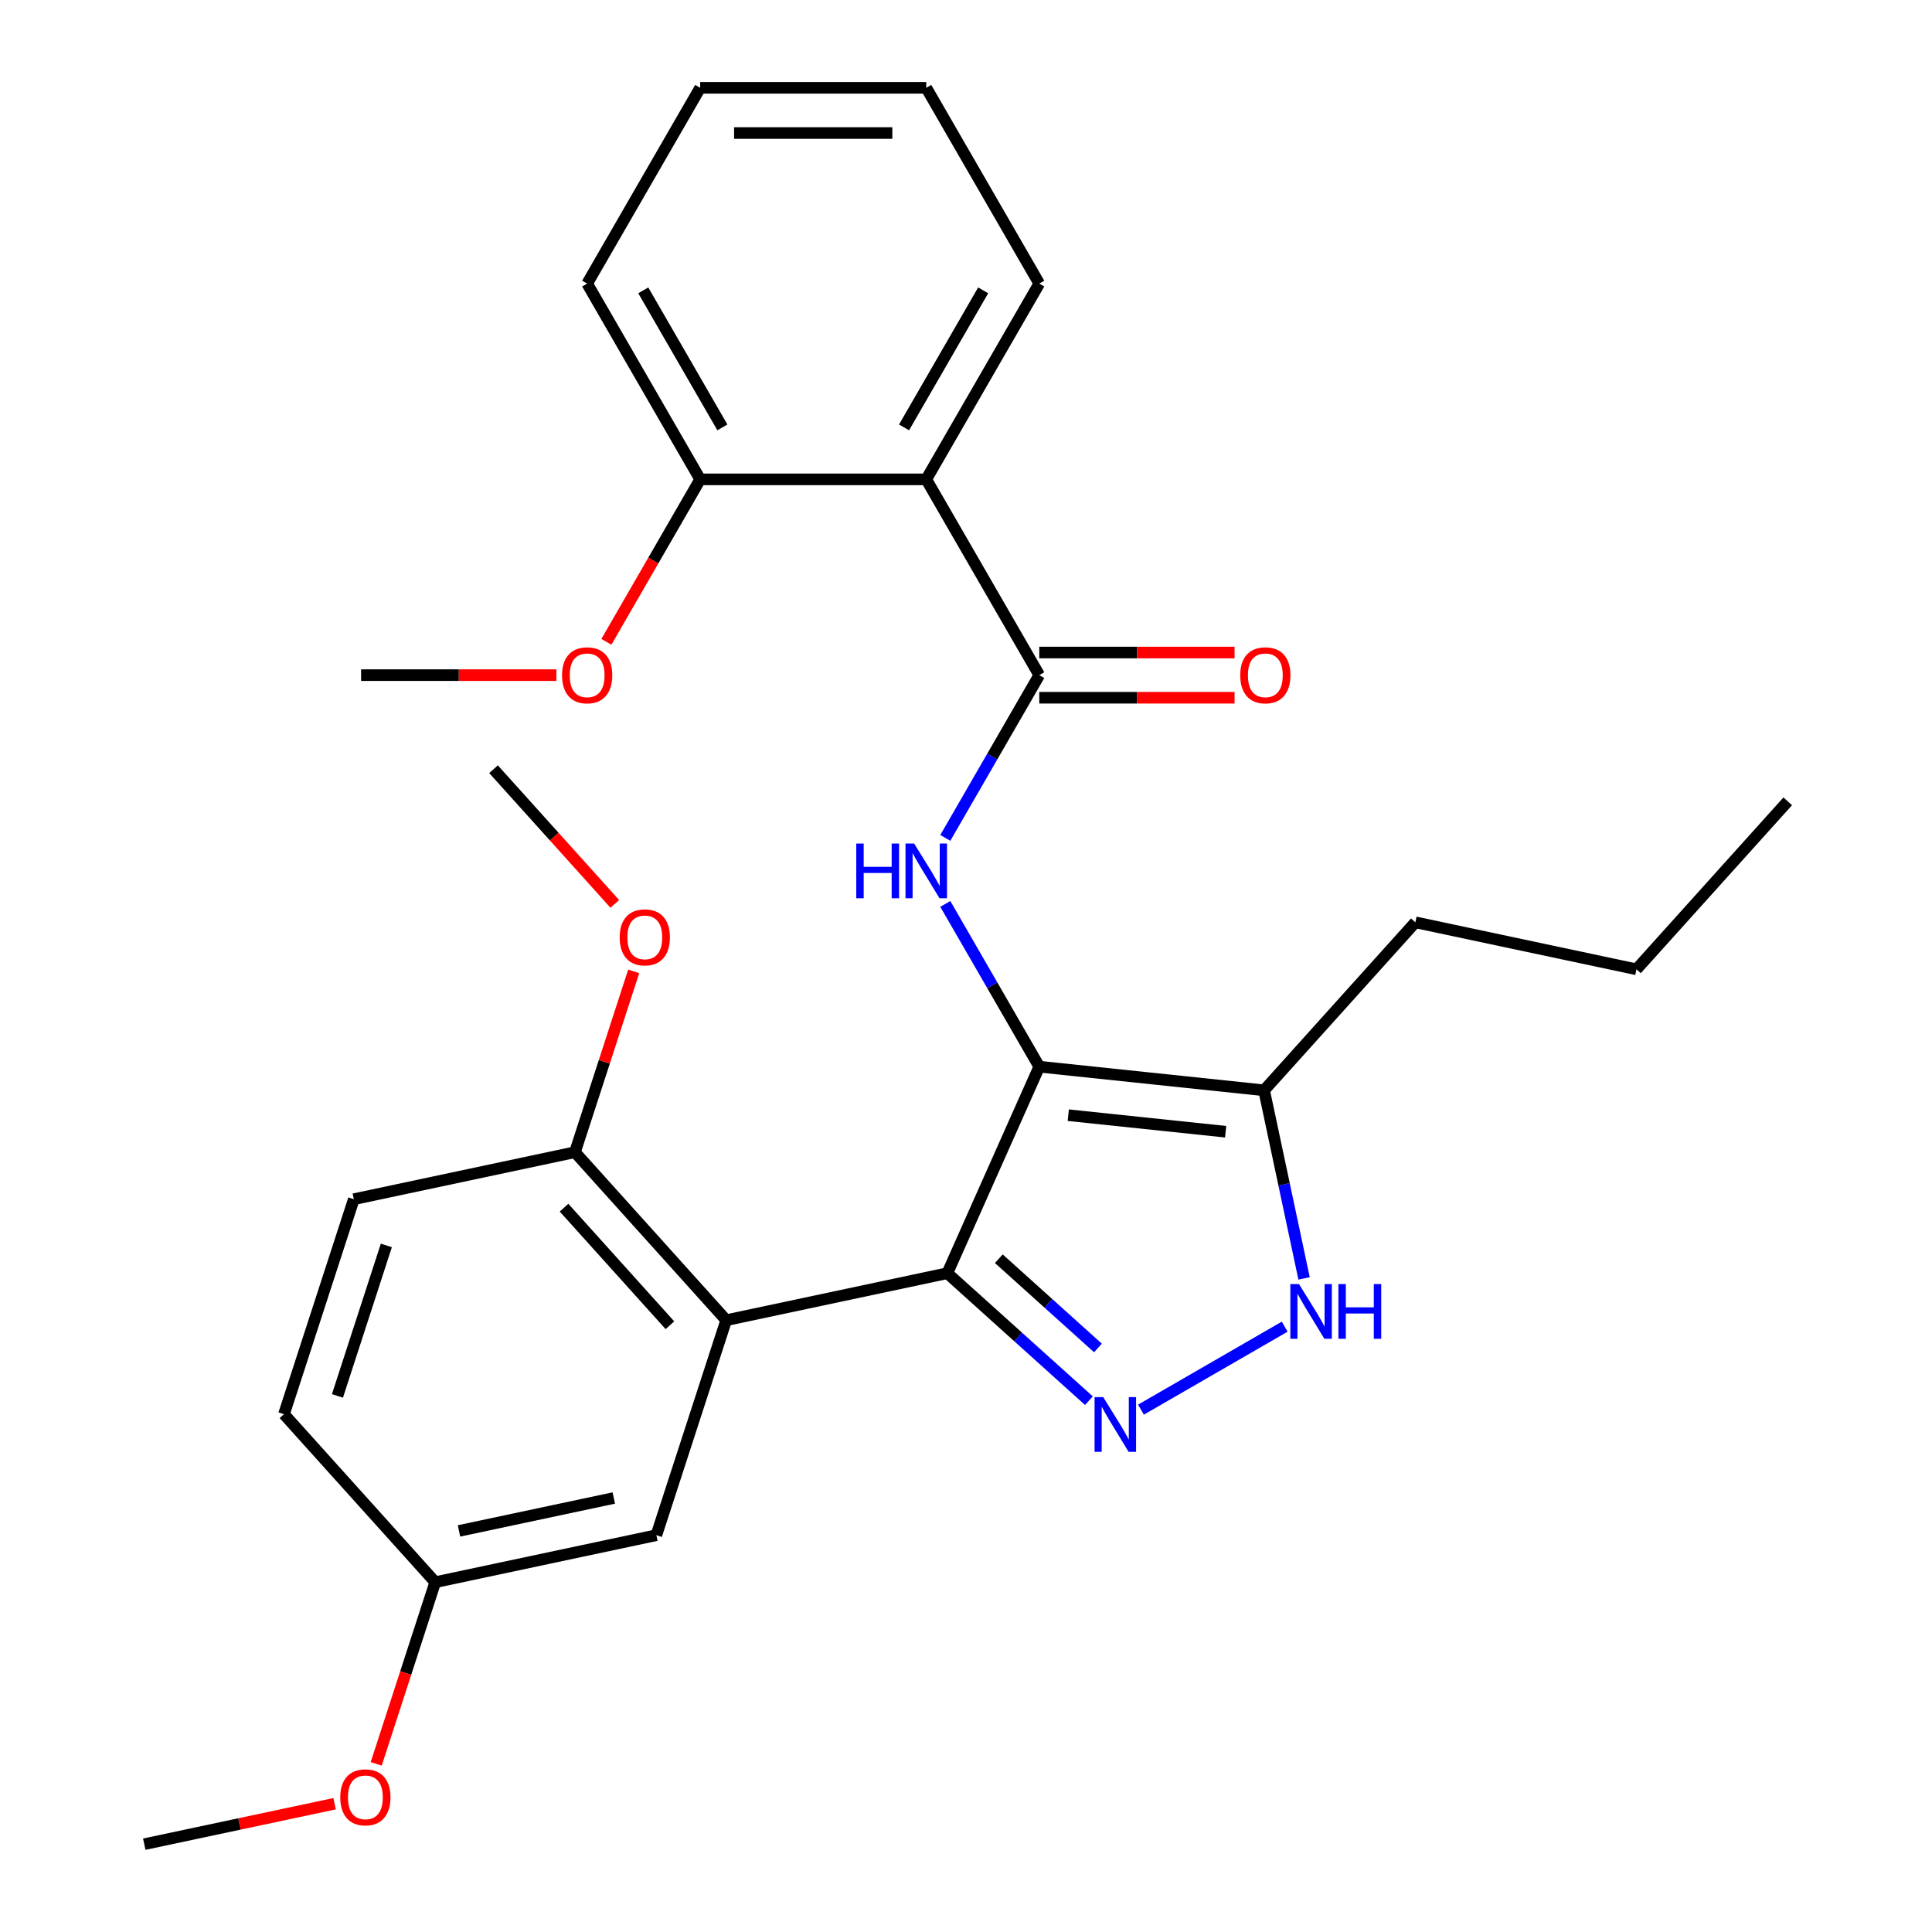 <?xml version='1.0' encoding='iso-8859-1'?>
<svg version='1.1' baseProfile='full'
              xmlns='http://www.w3.org/2000/svg'
                      xmlns:rdkit='http://www.rdkit.org/xml'
                      xmlns:xlink='http://www.w3.org/1999/xlink'
                  xml:space='preserve'
width='1000px' height='1000px' viewBox='0 0 1000 1000'>
<!-- END OF HEADER -->
<rect style='opacity:1.0;fill:#FFFFFF;stroke:none' width='1000' height='1000' x='0' y='0'> </rect>
<path class='bond-0' d='M 490.336,659.003 L 375.885,683.33' style='fill:none;fill-rule:evenodd;stroke:#000000;stroke-width:6px;stroke-linecap:butt;stroke-linejoin:miter;stroke-opacity:1' />
<path class='bond-1' d='M 490.336,659.003 L 537.927,552.111' style='fill:none;fill-rule:evenodd;stroke:#000000;stroke-width:6px;stroke-linecap:butt;stroke-linejoin:miter;stroke-opacity:1' />
<path class='bond-2' d='M 490.336,659.003 L 526.98,691.997' style='fill:none;fill-rule:evenodd;stroke:#000000;stroke-width:6px;stroke-linecap:butt;stroke-linejoin:miter;stroke-opacity:1' />
<path class='bond-2' d='M 526.98,691.997 L 563.624,724.992' style='fill:none;fill-rule:evenodd;stroke:#0000FF;stroke-width:6px;stroke-linecap:butt;stroke-linejoin:miter;stroke-opacity:1' />
<path class='bond-2' d='M 516.988,651.51 L 542.638,674.607' style='fill:none;fill-rule:evenodd;stroke:#000000;stroke-width:6px;stroke-linecap:butt;stroke-linejoin:miter;stroke-opacity:1' />
<path class='bond-2' d='M 542.638,674.607 L 568.289,697.703' style='fill:none;fill-rule:evenodd;stroke:#0000FF;stroke-width:6px;stroke-linecap:butt;stroke-linejoin:miter;stroke-opacity:1' />
<path class='bond-3' d='M 537.927,552.111 L 654.293,564.342' style='fill:none;fill-rule:evenodd;stroke:#000000;stroke-width:6px;stroke-linecap:butt;stroke-linejoin:miter;stroke-opacity:1' />
<path class='bond-3' d='M 552.936,577.219 L 634.392,585.78' style='fill:none;fill-rule:evenodd;stroke:#000000;stroke-width:6px;stroke-linecap:butt;stroke-linejoin:miter;stroke-opacity:1' />
<path class='bond-4' d='M 537.927,552.111 L 513.607,509.988' style='fill:none;fill-rule:evenodd;stroke:#000000;stroke-width:6px;stroke-linecap:butt;stroke-linejoin:miter;stroke-opacity:1' />
<path class='bond-4' d='M 513.607,509.988 L 489.287,467.865' style='fill:none;fill-rule:evenodd;stroke:#0000FF;stroke-width:6px;stroke-linecap:butt;stroke-linejoin:miter;stroke-opacity:1' />
<path class='bond-5' d='M 654.293,564.342 L 664.641,613.024' style='fill:none;fill-rule:evenodd;stroke:#000000;stroke-width:6px;stroke-linecap:butt;stroke-linejoin:miter;stroke-opacity:1' />
<path class='bond-5' d='M 664.641,613.024 L 674.989,661.707' style='fill:none;fill-rule:evenodd;stroke:#0000FF;stroke-width:6px;stroke-linecap:butt;stroke-linejoin:miter;stroke-opacity:1' />
<path class='bond-6' d='M 654.293,564.342 L 732.586,477.388' style='fill:none;fill-rule:evenodd;stroke:#000000;stroke-width:6px;stroke-linecap:butt;stroke-linejoin:miter;stroke-opacity:1' />
<path class='bond-7' d='M 664.955,686.682 L 590.56,729.634' style='fill:none;fill-rule:evenodd;stroke:#0000FF;stroke-width:6px;stroke-linecap:butt;stroke-linejoin:miter;stroke-opacity:1' />
<path class='bond-8' d='M 479.423,248.117 L 537.927,146.786' style='fill:none;fill-rule:evenodd;stroke:#000000;stroke-width:6px;stroke-linecap:butt;stroke-linejoin:miter;stroke-opacity:1' />
<path class='bond-8' d='M 467.933,221.217 L 508.885,150.285' style='fill:none;fill-rule:evenodd;stroke:#000000;stroke-width:6px;stroke-linecap:butt;stroke-linejoin:miter;stroke-opacity:1' />
<path class='bond-9' d='M 479.423,248.117 L 362.416,248.117' style='fill:none;fill-rule:evenodd;stroke:#000000;stroke-width:6px;stroke-linecap:butt;stroke-linejoin:miter;stroke-opacity:1' />
<path class='bond-10' d='M 479.423,248.117 L 537.927,349.449' style='fill:none;fill-rule:evenodd;stroke:#000000;stroke-width:6px;stroke-linecap:butt;stroke-linejoin:miter;stroke-opacity:1' />
<path class='bond-11' d='M 489.287,433.695 L 513.607,391.572' style='fill:none;fill-rule:evenodd;stroke:#0000FF;stroke-width:6px;stroke-linecap:butt;stroke-linejoin:miter;stroke-opacity:1' />
<path class='bond-11' d='M 513.607,391.572 L 537.927,349.449' style='fill:none;fill-rule:evenodd;stroke:#000000;stroke-width:6px;stroke-linecap:butt;stroke-linejoin:miter;stroke-opacity:1' />
<path class='bond-12' d='M 537.927,361.149 L 588.468,361.149' style='fill:none;fill-rule:evenodd;stroke:#000000;stroke-width:6px;stroke-linecap:butt;stroke-linejoin:miter;stroke-opacity:1' />
<path class='bond-12' d='M 588.468,361.149 L 639.009,361.149' style='fill:none;fill-rule:evenodd;stroke:#FF0000;stroke-width:6px;stroke-linecap:butt;stroke-linejoin:miter;stroke-opacity:1' />
<path class='bond-12' d='M 537.927,337.748 L 588.468,337.748' style='fill:none;fill-rule:evenodd;stroke:#000000;stroke-width:6px;stroke-linecap:butt;stroke-linejoin:miter;stroke-opacity:1' />
<path class='bond-12' d='M 588.468,337.748 L 639.009,337.748' style='fill:none;fill-rule:evenodd;stroke:#FF0000;stroke-width:6px;stroke-linecap:butt;stroke-linejoin:miter;stroke-opacity:1' />
<path class='bond-13' d='M 537.927,146.786 L 479.423,45.455' style='fill:none;fill-rule:evenodd;stroke:#000000;stroke-width:6px;stroke-linecap:butt;stroke-linejoin:miter;stroke-opacity:1' />
<path class='bond-14' d='M 362.416,248.117 L 303.912,146.786' style='fill:none;fill-rule:evenodd;stroke:#000000;stroke-width:6px;stroke-linecap:butt;stroke-linejoin:miter;stroke-opacity:1' />
<path class='bond-14' d='M 373.907,221.217 L 332.954,150.285' style='fill:none;fill-rule:evenodd;stroke:#000000;stroke-width:6px;stroke-linecap:butt;stroke-linejoin:miter;stroke-opacity:1' />
<path class='bond-15' d='M 362.416,248.117 L 338.142,290.16' style='fill:none;fill-rule:evenodd;stroke:#000000;stroke-width:6px;stroke-linecap:butt;stroke-linejoin:miter;stroke-opacity:1' />
<path class='bond-15' d='M 338.142,290.16 L 313.869,332.203' style='fill:none;fill-rule:evenodd;stroke:#FF0000;stroke-width:6px;stroke-linecap:butt;stroke-linejoin:miter;stroke-opacity:1' />
<path class='bond-16' d='M 732.586,477.388 L 847.037,501.716' style='fill:none;fill-rule:evenodd;stroke:#000000;stroke-width:6px;stroke-linecap:butt;stroke-linejoin:miter;stroke-opacity:1' />
<path class='bond-17' d='M 847.037,501.716 L 925.33,414.762' style='fill:none;fill-rule:evenodd;stroke:#000000;stroke-width:6px;stroke-linecap:butt;stroke-linejoin:miter;stroke-opacity:1' />
<path class='bond-18' d='M 375.885,683.33 L 297.592,596.376' style='fill:none;fill-rule:evenodd;stroke:#000000;stroke-width:6px;stroke-linecap:butt;stroke-linejoin:miter;stroke-opacity:1' />
<path class='bond-18' d='M 346.751,685.946 L 291.945,625.078' style='fill:none;fill-rule:evenodd;stroke:#000000;stroke-width:6px;stroke-linecap:butt;stroke-linejoin:miter;stroke-opacity:1' />
<path class='bond-19' d='M 375.885,683.33 L 339.728,794.61' style='fill:none;fill-rule:evenodd;stroke:#000000;stroke-width:6px;stroke-linecap:butt;stroke-linejoin:miter;stroke-opacity:1' />
<path class='bond-20' d='M 297.592,596.376 L 183.142,620.704' style='fill:none;fill-rule:evenodd;stroke:#000000;stroke-width:6px;stroke-linecap:butt;stroke-linejoin:miter;stroke-opacity:1' />
<path class='bond-21' d='M 297.592,596.376 L 312.798,549.579' style='fill:none;fill-rule:evenodd;stroke:#000000;stroke-width:6px;stroke-linecap:butt;stroke-linejoin:miter;stroke-opacity:1' />
<path class='bond-21' d='M 312.798,549.579 L 328.003,502.781' style='fill:none;fill-rule:evenodd;stroke:#FF0000;stroke-width:6px;stroke-linecap:butt;stroke-linejoin:miter;stroke-opacity:1' />
<path class='bond-22' d='M 339.728,794.61 L 225.278,818.938' style='fill:none;fill-rule:evenodd;stroke:#000000;stroke-width:6px;stroke-linecap:butt;stroke-linejoin:miter;stroke-opacity:1' />
<path class='bond-22' d='M 317.695,775.369 L 237.58,792.399' style='fill:none;fill-rule:evenodd;stroke:#000000;stroke-width:6px;stroke-linecap:butt;stroke-linejoin:miter;stroke-opacity:1' />
<path class='bond-23' d='M 183.142,620.704 L 146.984,731.984' style='fill:none;fill-rule:evenodd;stroke:#000000;stroke-width:6px;stroke-linecap:butt;stroke-linejoin:miter;stroke-opacity:1' />
<path class='bond-23' d='M 199.974,644.627 L 174.664,722.524' style='fill:none;fill-rule:evenodd;stroke:#000000;stroke-width:6px;stroke-linecap:butt;stroke-linejoin:miter;stroke-opacity:1' />
<path class='bond-24' d='M 225.278,818.938 L 146.984,731.984' style='fill:none;fill-rule:evenodd;stroke:#000000;stroke-width:6px;stroke-linecap:butt;stroke-linejoin:miter;stroke-opacity:1' />
<path class='bond-25' d='M 225.278,818.938 L 210.001,865.955' style='fill:none;fill-rule:evenodd;stroke:#000000;stroke-width:6px;stroke-linecap:butt;stroke-linejoin:miter;stroke-opacity:1' />
<path class='bond-25' d='M 210.001,865.955 L 194.724,912.973' style='fill:none;fill-rule:evenodd;stroke:#FF0000;stroke-width:6px;stroke-linecap:butt;stroke-linejoin:miter;stroke-opacity:1' />
<path class='bond-26' d='M 318.222,467.851 L 286.839,432.997' style='fill:none;fill-rule:evenodd;stroke:#FF0000;stroke-width:6px;stroke-linecap:butt;stroke-linejoin:miter;stroke-opacity:1' />
<path class='bond-26' d='M 286.839,432.997 L 255.456,398.143' style='fill:none;fill-rule:evenodd;stroke:#000000;stroke-width:6px;stroke-linecap:butt;stroke-linejoin:miter;stroke-opacity:1' />
<path class='bond-27' d='M 173.195,933.603 L 123.933,944.074' style='fill:none;fill-rule:evenodd;stroke:#FF0000;stroke-width:6px;stroke-linecap:butt;stroke-linejoin:miter;stroke-opacity:1' />
<path class='bond-27' d='M 123.933,944.074 L 74.67,954.545' style='fill:none;fill-rule:evenodd;stroke:#000000;stroke-width:6px;stroke-linecap:butt;stroke-linejoin:miter;stroke-opacity:1' />
<path class='bond-28' d='M 479.423,45.455 L 362.416,45.455' style='fill:none;fill-rule:evenodd;stroke:#000000;stroke-width:6px;stroke-linecap:butt;stroke-linejoin:miter;stroke-opacity:1' />
<path class='bond-28' d='M 461.872,68.856 L 379.967,68.856' style='fill:none;fill-rule:evenodd;stroke:#000000;stroke-width:6px;stroke-linecap:butt;stroke-linejoin:miter;stroke-opacity:1' />
<path class='bond-29' d='M 303.912,146.786 L 362.416,45.455' style='fill:none;fill-rule:evenodd;stroke:#000000;stroke-width:6px;stroke-linecap:butt;stroke-linejoin:miter;stroke-opacity:1' />
<path class='bond-30' d='M 287.987,349.449 L 237.446,349.449' style='fill:none;fill-rule:evenodd;stroke:#FF0000;stroke-width:6px;stroke-linecap:butt;stroke-linejoin:miter;stroke-opacity:1' />
<path class='bond-30' d='M 237.446,349.449 L 186.905,349.449' style='fill:none;fill-rule:evenodd;stroke:#000000;stroke-width:6px;stroke-linecap:butt;stroke-linejoin:miter;stroke-opacity:1' />
<path  class='atom-3' d='M 672.36 664.632
L 681.64 679.632
Q 682.56 681.112, 684.04 683.792
Q 685.52 686.472, 685.6 686.632
L 685.6 664.632
L 689.36 664.632
L 689.36 692.952
L 685.48 692.952
L 675.52 676.552
Q 674.36 674.632, 673.12 672.432
Q 671.92 670.232, 671.56 669.552
L 671.56 692.952
L 667.88 692.952
L 667.88 664.632
L 672.36 664.632
' fill='#0000FF'/>
<path  class='atom-3' d='M 692.76 664.632
L 696.6 664.632
L 696.6 676.672
L 711.08 676.672
L 711.08 664.632
L 714.92 664.632
L 714.92 692.952
L 711.08 692.952
L 711.08 679.872
L 696.6 679.872
L 696.6 692.952
L 692.76 692.952
L 692.76 664.632
' fill='#0000FF'/>
<path  class='atom-4' d='M 571.029 723.136
L 580.309 738.136
Q 581.229 739.616, 582.709 742.296
Q 584.189 744.976, 584.269 745.136
L 584.269 723.136
L 588.029 723.136
L 588.029 751.456
L 584.149 751.456
L 574.189 735.056
Q 573.029 733.136, 571.789 730.936
Q 570.589 728.736, 570.229 728.056
L 570.229 751.456
L 566.549 751.456
L 566.549 723.136
L 571.029 723.136
' fill='#0000FF'/>
<path  class='atom-6' d='M 443.203 436.62
L 447.043 436.62
L 447.043 448.66
L 461.523 448.66
L 461.523 436.62
L 465.363 436.62
L 465.363 464.94
L 461.523 464.94
L 461.523 451.86
L 447.043 451.86
L 447.043 464.94
L 443.203 464.94
L 443.203 436.62
' fill='#0000FF'/>
<path  class='atom-6' d='M 473.163 436.62
L 482.443 451.62
Q 483.363 453.1, 484.843 455.78
Q 486.323 458.46, 486.403 458.62
L 486.403 436.62
L 490.163 436.62
L 490.163 464.94
L 486.283 464.94
L 476.323 448.54
Q 475.163 446.62, 473.923 444.42
Q 472.723 442.22, 472.363 441.54
L 472.363 464.94
L 468.683 464.94
L 468.683 436.62
L 473.163 436.62
' fill='#0000FF'/>
<path  class='atom-8' d='M 641.934 349.529
Q 641.934 342.729, 645.294 338.929
Q 648.654 335.129, 654.934 335.129
Q 661.214 335.129, 664.574 338.929
Q 667.934 342.729, 667.934 349.529
Q 667.934 356.409, 664.534 360.329
Q 661.134 364.209, 654.934 364.209
Q 648.694 364.209, 645.294 360.329
Q 641.934 356.449, 641.934 349.529
M 654.934 361.009
Q 659.254 361.009, 661.574 358.129
Q 663.934 355.209, 663.934 349.529
Q 663.934 343.969, 661.574 341.169
Q 659.254 338.329, 654.934 338.329
Q 650.614 338.329, 648.254 341.129
Q 645.934 343.929, 645.934 349.529
Q 645.934 355.249, 648.254 358.129
Q 650.614 361.009, 654.934 361.009
' fill='#FF0000'/>
<path  class='atom-19' d='M 320.749 485.176
Q 320.749 478.376, 324.109 474.576
Q 327.469 470.776, 333.749 470.776
Q 340.029 470.776, 343.389 474.576
Q 346.749 478.376, 346.749 485.176
Q 346.749 492.056, 343.349 495.976
Q 339.949 499.856, 333.749 499.856
Q 327.509 499.856, 324.109 495.976
Q 320.749 492.096, 320.749 485.176
M 333.749 496.656
Q 338.069 496.656, 340.389 493.776
Q 342.749 490.856, 342.749 485.176
Q 342.749 479.616, 340.389 476.816
Q 338.069 473.976, 333.749 473.976
Q 329.429 473.976, 327.069 476.776
Q 324.749 479.576, 324.749 485.176
Q 324.749 490.896, 327.069 493.776
Q 329.429 496.656, 333.749 496.656
' fill='#FF0000'/>
<path  class='atom-20' d='M 176.12 930.298
Q 176.12 923.498, 179.48 919.698
Q 182.84 915.898, 189.12 915.898
Q 195.4 915.898, 198.76 919.698
Q 202.12 923.498, 202.12 930.298
Q 202.12 937.178, 198.72 941.098
Q 195.32 944.978, 189.12 944.978
Q 182.88 944.978, 179.48 941.098
Q 176.12 937.218, 176.12 930.298
M 189.12 941.778
Q 193.44 941.778, 195.76 938.898
Q 198.12 935.978, 198.12 930.298
Q 198.12 924.738, 195.76 921.938
Q 193.44 919.098, 189.12 919.098
Q 184.8 919.098, 182.44 921.898
Q 180.12 924.698, 180.12 930.298
Q 180.12 936.018, 182.44 938.898
Q 184.8 941.778, 189.12 941.778
' fill='#FF0000'/>
<path  class='atom-27' d='M 290.912 349.529
Q 290.912 342.729, 294.272 338.929
Q 297.632 335.129, 303.912 335.129
Q 310.192 335.129, 313.552 338.929
Q 316.912 342.729, 316.912 349.529
Q 316.912 356.409, 313.512 360.329
Q 310.112 364.209, 303.912 364.209
Q 297.672 364.209, 294.272 360.329
Q 290.912 356.449, 290.912 349.529
M 303.912 361.009
Q 308.232 361.009, 310.552 358.129
Q 312.912 355.209, 312.912 349.529
Q 312.912 343.969, 310.552 341.169
Q 308.232 338.329, 303.912 338.329
Q 299.592 338.329, 297.232 341.129
Q 294.912 343.929, 294.912 349.529
Q 294.912 355.249, 297.232 358.129
Q 299.592 361.009, 303.912 361.009
' fill='#FF0000'/>
</svg>
